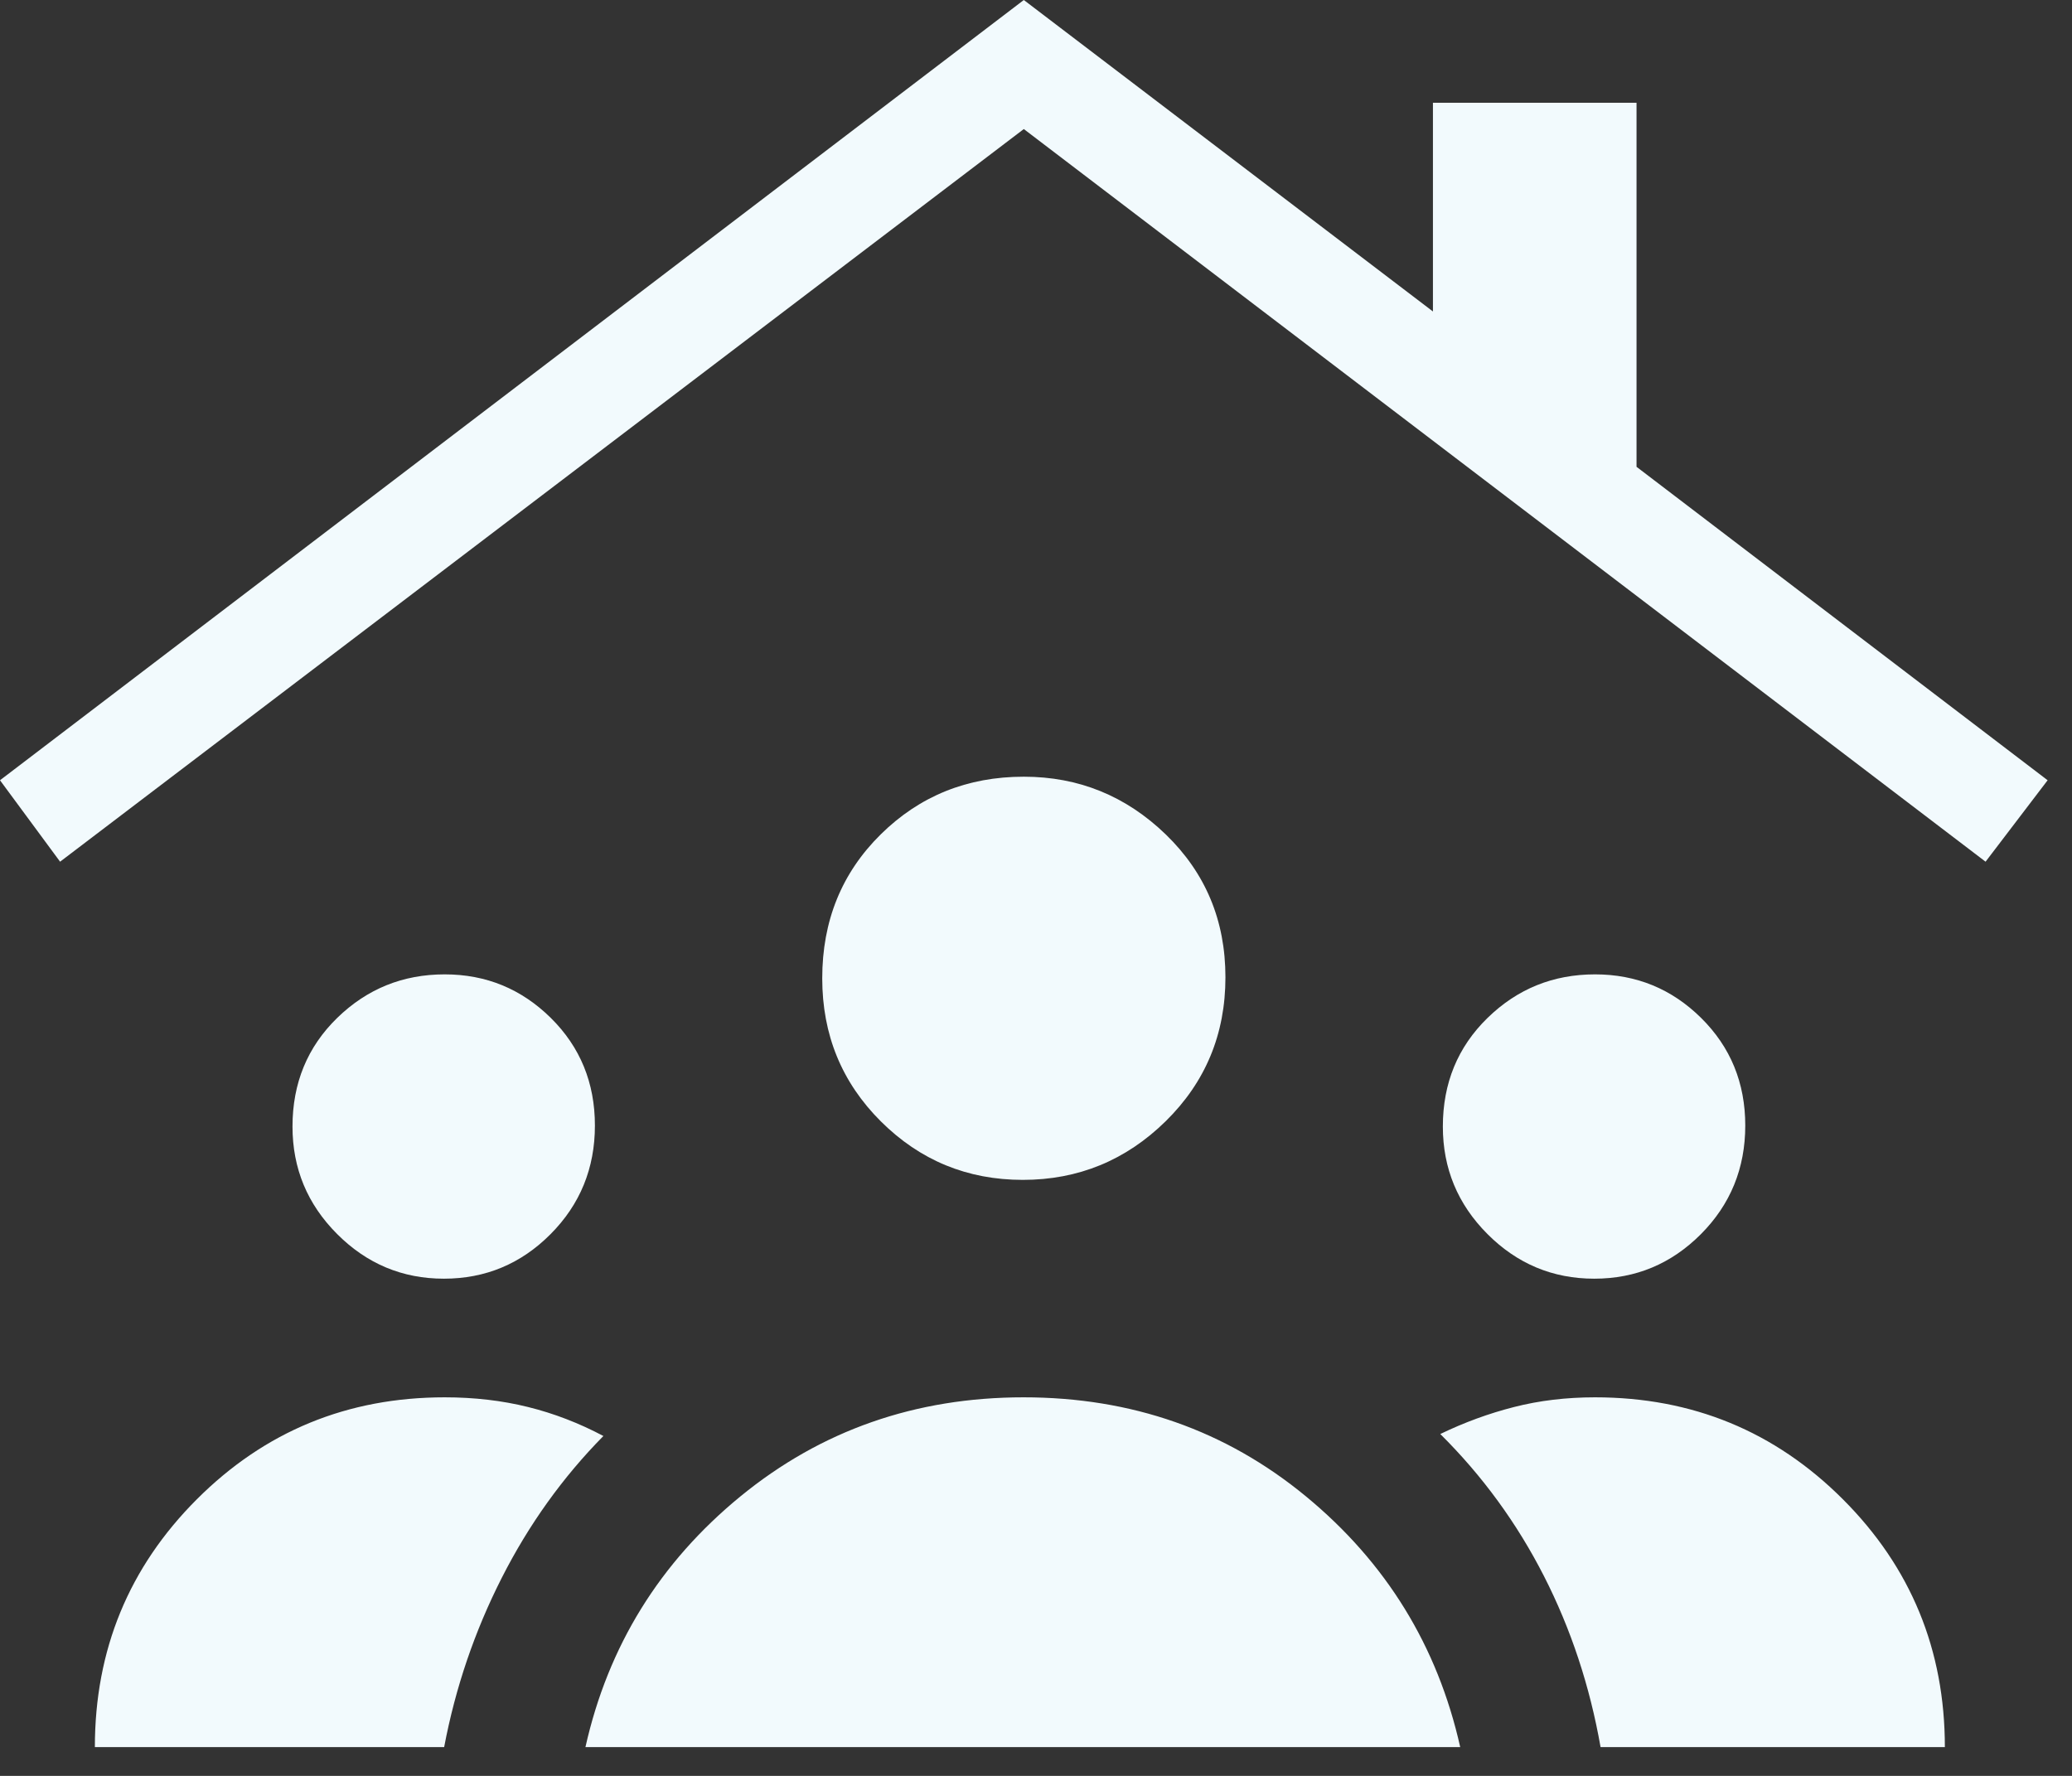 <svg xmlns="http://www.w3.org/2000/svg" width="42" height="36" viewBox="0 0 42 36" fill="none"><rect x="0" y="0" width="42" height="36" fill="#333333" stroke="none"/><path d="M8.998 25.921C8.157 25.921 7.435 25.619 6.833 25.015C6.23 24.411 5.929 23.685 5.929 22.837C5.929 21.958 6.231 21.224 6.835 20.635C7.44 20.046 8.166 19.752 9.014 19.752C9.852 19.752 10.568 20.046 11.165 20.635C11.761 21.224 12.059 21.951 12.059 22.817C12.059 23.682 11.759 24.416 11.16 25.018C10.561 25.62 9.84 25.921 8.998 25.921ZM32.316 25.921C31.474 25.921 30.752 25.619 30.15 25.015C29.548 24.411 29.247 23.685 29.247 22.837C29.247 21.958 29.549 21.224 30.153 20.635C30.757 20.046 31.483 19.752 32.332 19.752C33.169 19.752 33.886 20.046 34.482 20.635C35.078 21.224 35.377 21.951 35.377 22.817C35.377 23.682 35.077 24.416 34.478 25.018C33.878 25.62 33.158 25.921 32.316 25.921ZM20.733 23.918C19.608 23.918 18.65 23.523 17.856 22.733C17.063 21.943 16.667 20.976 16.667 19.832C16.667 18.667 17.062 17.695 17.852 16.915C18.642 16.135 19.609 15.745 20.753 15.745C21.864 15.745 22.823 16.135 23.63 16.915C24.436 17.695 24.84 18.66 24.84 19.811C24.84 20.963 24.436 21.935 23.63 22.728C22.823 23.521 21.858 23.918 20.733 23.918ZM11.867 35.417C12.326 33.368 13.374 31.674 15.009 30.334C16.645 28.995 18.558 28.326 20.748 28.326C22.939 28.326 24.847 28.995 26.472 30.334C28.097 31.674 29.14 33.368 29.599 35.417H11.867ZM1.923 35.417C1.923 33.446 2.612 31.771 3.99 30.393C5.368 29.015 7.043 28.326 9.014 28.326C9.612 28.326 10.175 28.391 10.702 28.522C11.229 28.652 11.739 28.849 12.231 29.11C11.407 29.946 10.72 30.904 10.171 31.985C9.622 33.066 9.232 34.209 9.003 35.417H1.923ZM32.444 35.417C32.227 34.183 31.846 33.028 31.298 31.953C30.75 30.878 30.049 29.917 29.195 29.07C29.681 28.835 30.18 28.652 30.692 28.522C31.204 28.391 31.751 28.326 32.332 28.326C34.303 28.326 35.978 29.015 37.356 30.393C38.734 31.771 39.423 33.446 39.423 35.417H32.444ZM1.218 17.468L0 15.817L20.753 0L29.046 6.314V2.083H33.173V9.463L41.506 15.817L40.248 17.468L20.753 2.616L1.218 17.468Z" fill="#F2FAFD"></path></svg>